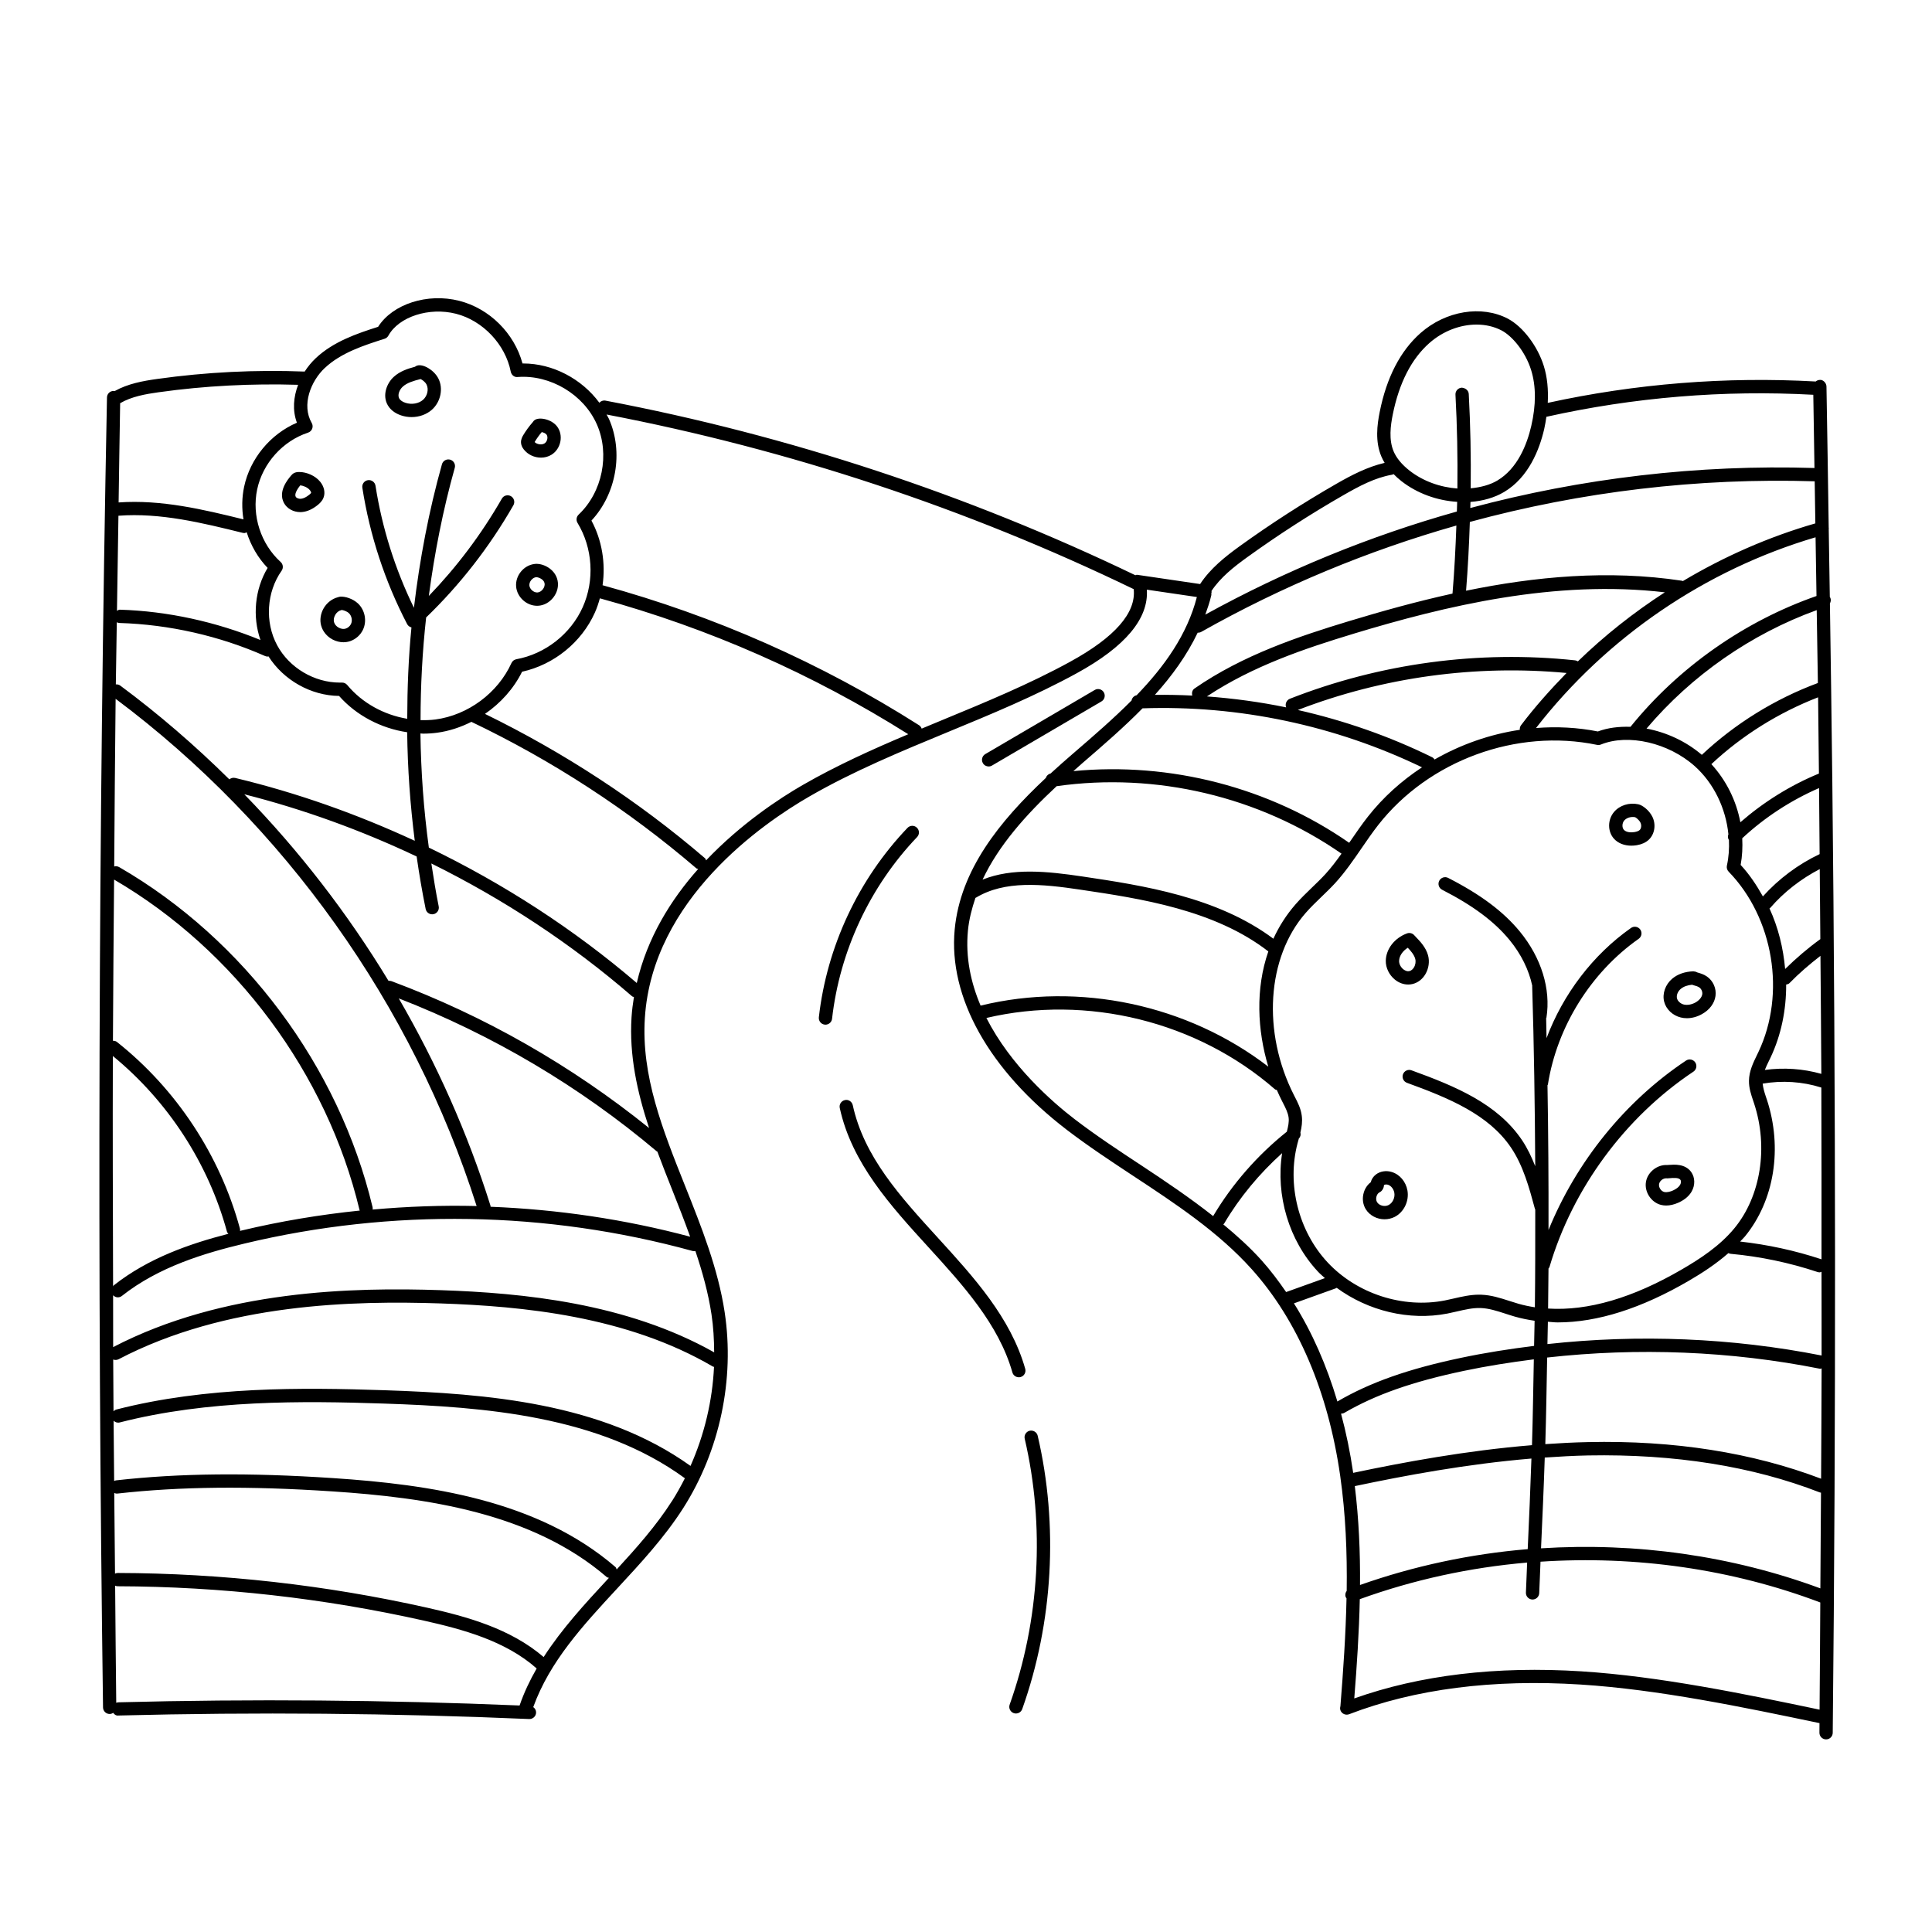 <?xml version="1.0" encoding="UTF-8"?>
<!-- Uploaded to: SVG Repo, www.svgrepo.com, Generator: SVG Repo Mixer Tools -->
<svg fill="#000000" width="800px" height="800px" version="1.1" viewBox="144 144 512 512" xmlns="http://www.w3.org/2000/svg">
 <g>
  <path d="m517.18 404.91c0.383 0 0.766-0.043 1.145-0.133 1.406-0.336 2.621-1.258 3.418-2.609 0.891-1.5 1.152-3.367 0.707-5-0.59-2.137-2.156-3.742-3.09-4.707-0.211-0.215-0.398-0.402-0.523-0.562-0.477-0.586-1.289-0.797-1.977-0.535-3.293 1.215-5.551 4.121-5.613 7.234-0.039 1.859 0.891 3.785 2.422 5.019 1.047 0.848 2.281 1.293 3.508 1.293zm-0.102-9.742c0.754 0.789 1.664 1.801 1.973 2.938 0.195 0.715 0.07 1.586-0.34 2.262-0.176 0.301-0.566 0.828-1.199 0.973-0.668 0.172-1.312-0.227-1.625-0.473-0.688-0.555-1.125-1.422-1.113-2.199 0.035-1.453 1.074-2.731 2.301-3.504z"/>
  <path d="m576.32 368.11c0.473 0 0.953-0.039 1.445-0.121 1.324-0.23 2.348-0.695 3.129-1.406 1.625-1.48 2.035-4.082 0.98-6.184-0.859-1.699-2.582-3.008-3.691-3.254-2.422-0.527-4.941 0.262-6.445 2.031-1.723 2.043-1.742 5.141-0.051 7.059 1.074 1.215 2.746 1.875 4.629 1.875zm-1.891-6.656c0.508-0.594 1.371-0.945 2.269-0.945 0.211 0 0.43 0.02 0.645 0.062 0.285 0.145 1.023 0.703 1.383 1.41 0.344 0.68 0.246 1.574-0.207 1.992-0.27 0.246-0.727 0.422-1.352 0.535-0.961 0.156-2.211 0.09-2.832-0.613-0.527-0.594-0.477-1.762 0.098-2.445z"/>
  <path d="m589.41 413.64c0.535 0.133 1.086 0.195 1.645 0.195 1.32 0 2.672-0.359 3.938-1.059 2.047-1.121 3.367-2.883 3.633-4.832 0.27-1.992-0.621-4.019-2.262-5.156-0.828-0.582-1.762-0.855-2.598-1.094-0.301-0.195-0.68-0.25-1.035-0.285-2.219 0.078-4.144 0.754-5.566 1.949-1.82 1.531-2.688 3.981-2.144 6.098 0.516 2.012 2.238 3.656 4.394 4.184zm0.023-7.582c0.715-0.602 1.762-0.984 2.981-1.094 0.152 0.059 0.32 0.113 0.5 0.164 0.434 0.117 1.027 0.281 1.426 0.555 0.543 0.379 0.871 1.133 0.781 1.789-0.109 0.801-0.812 1.652-1.836 2.215-1.023 0.555-2.117 0.734-3.047 0.527-0.875-0.215-1.625-0.887-1.816-1.633-0.207-0.812 0.207-1.852 1.004-2.523z"/>
  <path d="m510.93 467.12c0.91 0 1.824-0.203 2.668-0.625 2.453-1.25 3.883-4.191 3.391-7-0.414-2.352-2.055-4.281-4.191-4.914-1.461-0.449-3.059-0.184-4.172 0.676-0.688 0.527-1.152 1.23-1.359 2.043-0.855 0.648-1.504 1.594-1.84 2.699-0.473 1.543-0.281 3.168 0.516 4.457 1.059 1.703 3.008 2.668 4.988 2.668zm-2.129-6.098c0.152-0.508 0.457-0.895 0.836-1.066 0.645-0.289 1.145-1.195 1.125-1.898 0.121-0.094 0.344-0.164 0.605-0.164 0.133 0 0.277 0.02 0.422 0.059 0.836 0.25 1.543 1.137 1.723 2.148 0.223 1.273-0.441 2.699-1.512 3.242-1.035 0.535-2.488 0.168-3.059-0.754-0.262-0.414-0.316-1.012-0.145-1.57z"/>
  <path d="m586.23 452.71-0.422 0.035c-2.602-0.156-5.18 1.863-5.613 4.469-0.449 2.656 1.383 5.445 3.996 6.098 0.438 0.109 0.891 0.164 1.363 0.164 1.012 0 2.102-0.254 3.246-0.762 1.594-0.723 2.766-1.699 3.473-2.898 1.004-1.699 0.953-3.812-0.121-5.266-1.625-2.176-4.398-1.938-5.918-1.836zm3 5.309c-0.328 0.562-0.965 1.059-1.879 1.473-0.633 0.281-1.535 0.566-2.316 0.395-0.848-0.211-1.512-1.227-1.363-2.09 0.133-0.82 1.012-1.531 1.852-1.531l0.129 0.004c0.074 0.012 0.152 0.004 0.23 0.004l0.641-0.043c0.926-0.078 2.344-0.195 2.793 0.422 0.227 0.305 0.191 0.906-0.082 1.367z"/>
  <path d="m250.38 254.11c0.879 0.285 1.789 0.422 2.695 0.422 1.996 0 3.949-0.68 5.387-1.953 2.328-2.07 3.066-5.629 1.711-8.27-1.117-2.199-4.012-3.938-5.617-3.426-0.207 0.059-0.402 0.168-0.582 0.309-1.977 0.523-4.004 1.199-5.613 2.668-1.902 1.723-3.109 4.949-1.586 7.551 0.922 1.566 2.469 2.332 3.602 2.695zm0.348-7.637c1.156-1.047 2.844-1.539 4.621-1.992l0.113-0.031c0.473 0.23 1.211 0.742 1.574 1.457 0.633 1.246 0.23 3.016-0.914 4.035-1.152 1.023-3.016 1.344-4.656 0.812-0.781-0.25-1.367-0.656-1.648-1.125-0.551-0.945 0.039-2.367 0.91-3.152z"/>
  <path d="m229.11 309.79c0.418 1.551 1.523 2.894 3.039 3.691 0.91 0.477 1.895 0.719 2.863 0.719 0.629 0 1.25-0.102 1.84-0.309 1.434-0.512 2.641-1.578 3.305-2.938 1.141-2.309 0.594-5.269-1.309-7.047-1.383-1.277-3.406-1.879-4.676-1.785-0.176 0.016-0.395 0.07-0.613 0.148-1.539 0.391-2.914 1.441-3.769 2.898-0.84 1.438-1.094 3.125-0.684 4.625zm3.723-2.84c0.379-0.645 0.953-1.102 1.586-1.258l0.145-0.043c0.41 0.051 1.305 0.301 1.891 0.84 0.758 0.715 1.004 1.984 0.547 2.902-0.262 0.531-0.758 0.969-1.324 1.172s-1.246 0.121-1.883-0.207c-0.641-0.336-1.113-0.891-1.273-1.484-0.164-0.594-0.043-1.293 0.32-1.918z"/>
  <path d="m286.34 304.54c0.07 0 0.133 0 0.195-0.004 1.578-0.062 3.078-0.871 4.117-2.215 1.039-1.34 1.441-2.992 1.102-4.535-0.668-3.078-4.039-4.648-6.144-4.32-2.859 0.363-5.074 3.106-4.832 5.977 0.234 2.805 2.762 5.098 5.559 5.098zm-0.277-7.582h0.062c0.48 0 1.945 0.48 2.184 1.578 0.113 0.516-0.055 1.121-0.449 1.629-0.395 0.508-0.941 0.828-1.465 0.848h-0.055c-0.965 0-1.969-0.906-2.051-1.863-0.082-0.98 0.793-2.062 1.77-2.188z"/>
  <path d="m287.36 265.28c0.984 0 1.969-0.254 2.82-0.789 1.207-0.754 2.055-2.035 2.332-3.519 0.262-1.426-0.055-2.867-0.875-3.949-1.445-1.914-4.68-2.598-5.953-1.699-0.203 0.145-0.367 0.328-0.492 0.543-0.949 1.078-1.805 2.242-2.535 3.469-0.207 0.355-0.645 1.082-0.582 2.012 0.043 0.609 0.285 1.188 0.738 1.762 1.102 1.406 2.832 2.168 4.547 2.168zm0.211-6.769c0.434 0.094 0.992 0.305 1.254 0.645 0.223 0.297 0.301 0.723 0.215 1.18-0.094 0.5-0.367 0.941-0.734 1.168-0.793 0.496-2.09 0.23-2.621-0.359 0.551-0.922 1.18-1.805 1.883-2.633z"/>
  <path d="m221.18 269.98v0.004c-0.891 1.047-3.602 4.242-1.91 7.34 0.797 1.465 2.484 2.391 4.316 2.391 0.152 0 0.309-0.004 0.461-0.02 1.391-0.129 2.793-0.758 4.172-1.883 0.531-0.434 1.188-1.047 1.523-1.945 0.496-1.309 0.176-2.867-0.859-4.168-1.406-1.75-3.769-2.578-5.371-2.602-1.348-0.102-1.984 0.469-2.332 0.879zm4.949 3.926c0.285 0.355 0.336 0.656 0.32 0.715-0.016 0.031-0.082 0.152-0.457 0.461-0.82 0.668-1.586 1.043-2.254 1.102-0.562 0.043-1.18-0.191-1.367-0.547-0.32-0.582 0.109-1.637 1.199-3.012 0.629 0.043 1.902 0.461 2.559 1.277z"/>
  <path d="m629.57 350.36c0.023-0.16 0.02-0.32-0.004-0.484-0.168-15.348-0.395-30.645-0.621-45.961 0.234-0.418 0.309-0.918 0.145-1.41-0.039-0.113-0.113-0.199-0.172-0.301-0.09-5.988-0.188-11.969-0.285-17.949 0.031-0.172 0.016-0.344-0.008-0.523-0.207-12.438-0.348-24.918-0.594-37.32-0.02-0.973-0.98-1.875-1.797-1.727-0.41 0.008-0.766 0.176-1.059 0.414-23.844-1.332-47.711 0.578-71.004 5.664 0.184-3.512-0.121-6.801-1.047-9.77-1.648-5.293-5.559-10.449-9.512-12.535-6.957-3.66-16.473-2.098-23.152 3.797-5.359 4.734-9 11.77-10.824 20.914-0.684 3.398-1.246 7.816 0.434 11.789 0.242 0.578 0.535 1.145 0.875 1.703-4.578 1.062-8.809 3.269-12.746 5.527-8.812 5.059-17.438 10.621-25.637 16.531-3.894 2.812-7.82 5.941-10.52 10.059l-16.723-2.457c-0.168-0.016-0.285 0.094-0.445 0.117-44.578-21.449-91.801-37.027-140.43-46.273-0.633-0.113-1.215 0.129-1.609 0.562-4.641-6.312-12.332-10.406-20.18-10.406h-0.188c-2.156-7.984-8.723-14.555-16.758-16.602-8.43-2.156-17.691 0.859-21.504 6.887-5.598 1.789-11.828 3.887-16.535 8.32-1.09 1.027-2.082 2.227-2.93 3.539-13.012-0.508-26.16 0.141-39.098 1.961-3.801 0.531-7.777 1.258-11.277 3.223-0.074-0.012-0.141-0.047-0.219-0.051h-0.035c-0.961 0-1.742 0.762-1.762 1.727-2.269 115.17-2.621 231.97-1.047 347.16 0.012 0.965 0.797 1.738 1.762 1.738h0.023c0.344-0.004 0.645-0.133 0.914-0.305 0.316 0.477 0.816 0.805 1.461 0.707 36.129-0.93 72.719-0.625 108.77 0.934h0.074c0.941 0 1.723-0.738 1.762-1.688 0.027-0.613-0.285-1.145-0.75-1.477 4.371-12.09 13.07-21.527 22.301-31.496 6.156-6.641 12.516-13.512 17.438-21.23 9.684-15.188 13.688-34.109 10.988-51.922-1.746-11.547-6.18-22.66-10.469-33.418-5.996-15.031-11.66-29.227-10.68-44.562 2.004-31.465 31.207-51.562 43.672-58.738 11.66-6.723 24.383-11.969 36.684-17.055 11.359-4.688 23.109-9.539 34.098-15.562 12.91-7.07 19.086-14.516 18.578-22.148l13.258 1.949c-2.578 9.984-8.59 18.383-15.969 26.031-0.699 0.148-1.219 0.691-1.344 1.395-4.723 4.742-9.898 9.227-15.027 13.648l-0.512 0.441c-1.996 1.719-3.973 3.469-5.91 5.246-0.617 0.152-1.09 0.602-1.266 1.184-12.297 11.504-22.66 24.406-24.152 40.141-1.703 17.988 9.133 37.348 29.723 53.121 5.703 4.363 11.809 8.383 17.707 12.277 11.027 7.262 22.426 14.773 31.285 24.645 12.156 13.531 20.27 32.477 23.453 54.801 1.445 10.141 1.855 20.332 1.715 30.453-0.34 0.461-0.473 1.062-0.258 1.641 0.047 0.129 0.137 0.227 0.211 0.34-0.203 9.633-0.867 19.199-1.617 28.582-0.105 0.359-0.125 0.746 0.02 1.117 0.348 0.906 1.379 1.348 2.277 1.012 17.445-6.699 38.121-9.359 61.41-7.867 20.496 1.301 43.008 5.977 63.254 10.223-0.008 0.84-0.008 1.688-0.016 2.527-0.012 0.973 0.766 1.77 1.742 1.781h0.02c0.965 0 1.75-0.777 1.762-1.742 0.871-83.883 0.801-168.55-0.117-252.86zm-141.69 96.555 0.277-1.008 0.055-0.199c0.445-0.434 0.543-1.008 0.41-1.586 0.34-1.422 0.566-2.891 0.359-4.449-0.242-1.895-1.066-3.504-1.871-5.059l-0.211-0.418c-8.453-16.641-7.18-36.477 3.098-48.234 1.293-1.484 2.715-2.856 4.133-4.223 1.266-1.215 2.527-2.43 3.715-3.723 2.637-2.894 4.856-6.125 7-9.25 1.434-2.086 2.859-4.168 4.414-6.156 13.402-17.102 36.688-25.645 57.977-21.211 0.344 0.07 0.699 0.035 1.023-0.094 7.238-2.934 17.934-0.469 24.895 5.762 5.066 4.539 8.203 11.195 8.891 18.023-0.199 0.523-0.18 1.055 0.141 1.531 0.102 2.273-0.055 4.555-0.539 6.762-0.129 0.582 0.043 1.18 0.457 1.609 11.902 12.25 15.223 32.348 7.902 47.785l-0.414 0.859c-0.973 2.004-2.078 4.277-2.098 6.801-0.02 1.918 0.562 3.637 1.125 5.293l0.234 0.703c3.812 11.57 1.781 24.535-5.188 33.027-3.906 4.758-9.195 8.176-13.855 10.887-13.102 7.652-25.012 11.098-35.547 10.434 0.047-3.539 0.078-7.07 0.105-10.609 0.074-0.125 0.203-0.207 0.246-0.352 6.144-20.867 20.055-39.758 38.16-51.824 0.809-0.543 1.027-1.633 0.488-2.445-0.543-0.809-1.637-1.027-2.445-0.488-16.176 10.781-29.09 26.828-36.445 44.906 0.031-12.809-0.055-25.594-0.273-38.363 0.023-0.074 0.098-0.117 0.109-0.195 2.406-15.285 11.398-29.723 24.055-38.613 0.797-0.562 0.988-1.656 0.43-2.453-0.562-0.797-1.652-0.988-2.453-0.43-10.113 7.102-18.016 17.551-22.391 29.203-0.043-1.766-0.062-3.535-0.105-5.297 0.012-0.055 0.066-0.082 0.078-0.137 1.207-7.586-1.367-15.906-7.066-22.832-4.348-5.289-10.383-9.801-18.977-14.195-0.859-0.449-1.93-0.098-2.371 0.766-0.441 0.867-0.098 1.93 0.766 2.371 8.148 4.168 13.824 8.395 17.855 13.297 3.09 3.758 5.137 7.945 6.031 12.141 0 0.031-0.016 0.059-0.016 0.094 0.484 15.855 0.711 31.785 0.809 47.734-0.957-2.402-2.059-4.766-3.519-6.934-6.488-9.613-17.555-14.23-29.277-18.484-0.891-0.336-1.922 0.137-2.258 1.059-0.328 0.914 0.145 1.922 1.059 2.258 11.152 4.051 21.656 8.41 27.559 17.145 3.258 4.82 4.832 10.648 6.356 16.281 0.016 0.051 0.066 0.074 0.082 0.121 0.004 8.648 0.008 17.289-0.102 25.941-1.473-0.23-2.922-0.527-4.336-0.934-0.801-0.227-1.598-0.48-2.391-0.742-2.375-0.766-4.832-1.566-7.477-1.656-0.191-0.012-0.383-0.012-0.574-0.012-2.32 0-4.543 0.512-6.691 1.008-0.797 0.184-1.594 0.367-2.387 0.523-11.141 2.176-23.316-1.785-31.051-10.066-7.738-8.277-10.867-20.699-7.969-31.652zm35.645-102.24c-11.332-5.582-23.305-9.734-35.586-12.52 22.574-8.711 47.129-12.066 71.211-9.809-4.273 4.391-8.371 8.965-12.078 13.867-0.266 0.355-0.34 0.781-0.309 1.195-7.93 1.18-15.625 3.879-22.582 7.867-0.168-0.246-0.371-0.465-0.656-0.602zm-62.117-33.02c0.027 0 0.051 0.02 0.078 0.02 0.297 0 0.59-0.07 0.867-0.227 21.441-12.09 44.145-21.508 67.602-28.176-0.219 6.027-0.527 12.051-1.027 18.035-9.559 2.106-18.77 4.68-27.453 7.309-13.059 3.961-28.07 8.934-40.93 17.852-0.625 0.434-0.75 1.176-0.574 1.867-3.301-0.164-6.609-0.227-9.918-0.188 4.547-5.039 8.488-10.496 11.352-16.496zm150.8 123.67-0.246-0.734c-0.402-1.191-0.723-2.32-0.84-3.418 5.168-0.883 10.512-0.555 15.512 1.027l0.039 0.008c0.062 15.184 0.039 30.352 0.043 45.523-7.012-2.332-14.258-3.887-21.57-4.711 0.414-0.453 0.867-0.855 1.262-1.332 7.832-9.543 10.055-23.484 5.805-36.363zm-10.164 40.766c0.188 0.094 0.395 0.164 0.617 0.184 7.805 0.715 15.543 2.336 23.008 4.82 0.184 0.062 0.367 0.09 0.555 0.09 0.18 0 0.328-0.105 0.496-0.16 0 7.398 0.035 14.805 0.02 22.199-23.738-4.688-48.469-5.684-72.656-3.031 0.035-1.973 0.094-3.941 0.121-5.914 0.863 0.051 1.703 0.172 2.582 0.172 10.539 0 22.199-3.699 34.812-11.059 3.387-1.973 7.074-4.352 10.445-7.305zm24.262 30.645c0.16 0.023 0.285-0.078 0.438-0.094-0.02 9.762-0.09 19.484-0.137 29.23-18.129-6.891-38.918-10.219-61.793-9.699-3.793 0.074-7.551 0.277-11.293 0.535 0.238-7.641 0.336-15.297 0.488-22.949 24.059-2.691 48.68-1.727 72.297 2.973zm0.367-78.152c-4.859-1.379-9.965-1.715-14.977-1.035 0.305-0.777 0.68-1.566 1.07-2.375l0.434-0.891c2.852-6.012 4.176-12.676 4.152-19.363 0.301-0.078 0.621-0.121 0.852-0.359 2.547-2.621 5.34-5.008 8.234-7.25 0.074 10.43 0.188 20.84 0.234 31.27zm-1.531-142.2c0.086 5.188 0.168 10.371 0.246 15.562-19.137 6.68-36.57 18.914-49.293 34.668-3.051-0.105-6.012 0.246-8.648 1.23-5.402-1.074-10.922-1.344-16.387-0.91 18.691-24.082 44.848-41.914 74.082-50.547zm0.305 19.301c0.094 6.445 0.223 12.867 0.309 19.32-11.34 4.207-21.941 10.75-30.754 19.035-4.215-3.606-9.426-5.981-14.656-6.957 11.918-14.094 27.742-25.109 45.105-31.395zm0.367 23.113c0.086 6.731 0.145 13.465 0.219 20.203-7.551 3.106-14.637 7.527-20.82 12.906-1.078-5.711-3.734-11.094-7.684-15.398 8.145-7.633 17.879-13.68 28.281-17.711zm-20.105 37.355c5.938-5.539 12.914-10.07 20.359-13.309 0.062 5.832 0.094 11.668 0.148 17.504-5.672 2.688-10.832 6.543-15.035 11.207-1.672-2.984-3.566-5.84-5.894-8.344 0.434-2.332 0.543-4.703 0.422-7.059zm7.438 18.43c3.637-4.211 8.152-7.691 13.102-10.266 0.055 6.188 0.109 12.375 0.156 18.562-3.309 2.387-6.418 5.059-9.328 7.914-0.492-5.543-1.828-11.016-4.148-16.047 0.07-0.059 0.156-0.09 0.223-0.164zm11.938-101.88c-12.34 3.555-24.125 8.742-35.105 15.289-0.09-0.027-0.168-0.082-0.262-0.094-19.516-2.949-38.957-1.098-57.195 2.648 0.488-6.055 0.797-12.137 1-18.23 29.641-8.047 60.434-11.723 91.387-10.766 0.066 3.715 0.117 7.438 0.176 11.156zm-122.58 29.301c24.676-7.477 53.605-14.426 82.691-11.035-8.246 5.344-15.984 11.449-23.043 18.301-0.223-0.141-0.465-0.246-0.746-0.273-25.543-2.734-51.664 0.801-75.57 10.176-0.906 0.359-1.352 1.379-1 2.285-6.922-1.426-13.938-2.379-20.992-2.898 12.164-8.098 26.289-12.801 38.66-16.551zm-4.269 173.28c8.316 6.109 19.199 8.793 29.34 6.82 0.836-0.164 1.668-0.359 2.504-0.551 2.199-0.508 4.254-0.988 6.348-0.91 2.156 0.078 4.277 0.766 6.519 1.492 0.836 0.27 1.668 0.543 2.504 0.781 1.707 0.488 3.457 0.84 5.234 1.098-0.031 2.223-0.098 4.441-0.137 6.66-6.496 0.812-12.961 1.816-19.336 3.16-13.992 2.945-24.078 6.5-32.699 11.52-0.035 0.02-0.051 0.055-0.086 0.074-2.856-9.586-6.699-18.355-11.523-26.023l11.137-4c0.074-0.027 0.125-0.082 0.195-0.117zm1.164 33.352c0.305 0 0.609-0.074 0.887-0.234 8.285-4.82 18.047-8.25 31.656-11.113 6.113-1.289 12.309-2.258 18.535-3.051-0.148 7.586-0.254 15.172-0.488 22.746-17.527 1.445-34.07 4.535-47.383 7.336-0.789-5.434-1.871-10.668-3.219-15.688l0.016 0.004zm3.637 19.199c13.148-2.773 29.504-5.848 46.805-7.305-0.266 8.016-0.621 16.012-0.984 24.008-15.172 1.266-30.148 4.453-44.441 9.5 0.07-8.672-0.305-17.434-1.379-26.203zm50.344-7.57c3.809-0.266 7.644-0.48 11.504-0.559 22.887-0.414 43.469 2.84 61.371 9.797 0.109 0.043 0.215 0.043 0.324 0.059-0.043 8.465-0.105 16.914-0.168 25.371-23.48-8.688-48.93-12.219-74.023-10.613 0.363-8.008 0.723-16.02 0.984-24.055zm71.16-281.65c0.125 6.453 0.191 12.949 0.309 19.41-30.91-0.957-61.625 2.672-91.211 10.602 0.012-0.535 0.043-1.074 0.051-1.609 3.309-0.258 6.379-1.133 8.906-2.633 6.477-3.848 9.352-11.184 10.629-16.664 0.262-1.117 0.414-2.188 0.582-3.266 23.203-5.172 47.004-7.141 70.738-5.836zm-111.45 5.254c1.68-8.367 4.941-14.75 9.703-18.957 3.621-3.199 8.191-4.898 12.5-4.898 2.371 0 4.66 0.512 6.676 1.574 2.691 1.422 6.231 5.477 7.789 10.469 1.324 4.246 1.332 9.25 0.031 14.863-1.117 4.812-3.586 11.219-8.992 14.43-1.973 1.168-4.418 1.801-7.047 2.055 0.09-8.352-0.066-16.703-0.516-25.004-0.055-0.969-0.906-1.598-1.855-1.668-0.973 0.055-1.723 0.887-1.668 1.855 0.449 8.258 0.602 16.566 0.512 24.871-4.551-0.328-9.09-1.934-12.676-4.738-2.055-1.613-3.477-3.336-4.231-5.117-1.305-3.09-0.809-6.824-0.227-9.73zm-38.465 37.727c8.098-5.84 16.621-11.336 25.324-16.336 4.227-2.426 8.398-4.664 12.953-5.457 0.152-0.027 0.281-0.102 0.414-0.16 0.625 0.633 1.293 1.254 2.055 1.848 4.18 3.273 9.469 5.168 14.793 5.5-0.016 0.855-0.059 1.711-0.082 2.566-23.098 6.481-45.461 15.645-66.664 27.316 0.59-1.668 1.18-3.332 1.578-5.086 0.047-0.219 0.043-0.434 0.012-0.641 0.012-0.051 0.062-0.074 0.07-0.125 0.02-0.141-0.012-0.273-0.023-0.41 2.352-3.555 5.832-6.324 9.566-9.016zm-244.54-50.086c4.301-4.055 10.426-6.008 15.828-7.734 0.43-0.133 0.793-0.434 1.008-0.828 2.762-5.012 10.781-7.621 17.914-5.801 7.125 1.816 13.094 8.129 14.516 15.344 0.176 0.875 0.953 1.551 1.863 1.418 8.609-0.645 17.453 4.613 20.949 12.535 3.508 7.922 1.477 17.988-4.82 23.93-0.605 0.57-0.727 1.492-0.297 2.199 4.039 6.656 4.57 15.211 1.383 22.328-3.191 7.113-9.938 12.402-17.605 13.805-0.566 0.109-1.047 0.48-1.285 1.008-3.606 7.93-11.512 13.801-20.152 14.957-1.309 0.172-2.625 0.203-3.941 0.168 0.004-9.09 0.484-18.172 1.48-27.207 8.891-8.582 16.699-18.523 23.125-29.734 0.48-0.84 0.191-1.918-0.656-2.406-0.836-0.473-1.922-0.203-2.406 0.656-5.488 9.566-12.012 18.168-19.352 25.785 1.527-11.453 3.754-22.812 6.875-33.941 0.266-0.941-0.285-1.914-1.219-2.176-0.953-0.254-1.914 0.285-2.176 1.219-3.492 12.457-5.898 25.191-7.426 38.035-4.984-10.223-8.422-21.086-10.184-32.348-0.152-0.961-1.059-1.617-2.012-1.473-0.965 0.148-1.625 1.055-1.473 2.012 1.977 12.641 5.973 24.797 11.871 36.137 0.234 0.449 0.656 0.754 1.141 0.875-0.789 8.047-1.102 16.129-1.117 24.211-6.137-1.02-11.941-4.172-15.91-8.961-0.336-0.402-0.836-0.633-1.359-0.633-0.211-0.02-0.398 0.012-0.594 0.004-6.773 0-13.398-3.922-16.609-9.891-3.301-6.125-2.828-14.062 1.18-19.754 0.512-0.727 0.402-1.723-0.254-2.32-5.25-4.754-7.695-12.301-6.223-19.227 1.465-6.922 6.762-12.832 13.484-15.047 0.508-0.164 0.906-0.547 1.098-1.043 0.188-0.496 0.145-1.055-0.121-1.512-2.75-4.766-0.266-11.078 3.473-14.602zm40.223 222.1c-9.195-0.227-18.395 0.117-27.562 0.934 0.035-0.219 0.031-0.445-0.023-0.676-8.895-37.238-33.988-70.914-67.129-90.07-0.414-0.242-0.895-0.293-1.332-0.176 0.113-14.82 0.199-29.633 0.375-44.43 44.797 33.473 78.719 81.133 95.672 134.42zm56.68 68.871c-23.391-16.766-54.117-19.156-81.129-20.059-21.859-0.727-47.164-1.004-70.996 5.106-0.316 0.082-0.57 0.262-0.785 0.477-0.027-4.574-0.062-9.141-0.082-13.719 0.453 0.168 0.965 0.168 1.422-0.07 28.488-14.902 62.371-15.551 85.398-14.793 21.531 0.738 49.18 3.312 72.109 16.734 0.094 0.055 0.199 0.043 0.293 0.078-0.43 9.035-2.566 17.988-6.231 26.25zm-117.62-247.43c1.109 3.512 2.984 6.785 5.551 9.449-3.41 5.672-4.074 12.871-1.898 19.109-11.766-4.82-24.555-7.648-37.238-8.035h-0.055c-0.285 0-0.496 0.176-0.734 0.297 0.121-8.406 0.25-16.801 0.391-25.195 11.098-0.844 22.211 1.891 32.941 4.539 0.145 0.035 0.285 0.051 0.422 0.051 0.23 0 0.418-0.129 0.625-0.211zm-35.465 138.8c14.562 11.941 25.301 28.402 30.25 46.574 0.062 0.227 0.234 0.367 0.367 0.543-10.102 2.602-21.176 6.387-30.402 13.684-0.086 0.07-0.078 0.188-0.152 0.27-0.059-20.352-0.129-40.703-0.066-61.074zm33.703 46.348c0.031-0.227 0.016-0.465-0.047-0.699-5.277-19.379-16.855-36.918-32.594-49.391-0.305-0.242-0.676-0.281-1.039-0.293 0.047-14.25 0.199-28.477 0.305-42.719 32.113 18.727 56.414 51.426 65.051 87.59 0.012 0.051 0.062 0.07 0.078 0.121-10.551 1.086-21.039 2.828-31.383 5.301l-0.371 0.094zm-1.32-120.04c-0.566-0.125-1.102 0.047-1.512 0.379-9.062-8.945-18.711-17.297-28.953-24.883-0.34-0.254-0.742-0.301-1.129-0.285 0.066-5.5 0.18-10.969 0.254-16.465 0.223 0.109 0.465 0.184 0.727 0.191 13.176 0.398 26.508 3.426 38.559 8.754 0.23 0.102 0.473 0.148 0.715 0.148 0.07 0 0.129-0.051 0.195-0.059 4 6.301 11.238 10.41 18.707 10.488 4.602 5.211 11.164 8.605 18.051 9.625 0.117 9.621 0.797 19.223 2.012 28.77-15.285-7.078-31.23-12.742-47.625-16.668zm-20.16-102.22c12.207-1.715 24.605-2.328 36.875-1.961-1.227 3.219-1.547 6.758-0.32 10.043-7.008 3.008-12.398 9.477-13.988 16.965-0.605 2.852-0.641 5.793-0.172 8.652-10.707-2.641-21.754-5.281-33.09-4.488 0.148-8.758 0.234-17.555 0.406-26.297 3.019-1.77 6.727-2.422 10.285-2.918zm-10.762 347.19c-0.199 0.004-0.383 0.062-0.562 0.129-0.141-10.316-0.184-20.695-0.293-31.035 0.219 0.098 0.453 0.152 0.707 0.152 27.293 0.082 54.637 3.16 81.273 9.141 10.047 2.262 21.449 5.293 29.73 12.645-1.781 3.098-3.328 6.34-4.516 9.781l-0.004 0.031c-35.258-1.473-71.02-1.766-106.34-0.844zm112.71-11.988c-8.855-7.613-20.516-10.75-30.809-13.07-26.887-6.035-54.488-9.137-82.043-9.219h-0.004c-0.266 0-0.516 0.07-0.742 0.176-0.074-7.121-0.145-14.242-0.203-21.371 0.273 0.121 0.57 0.195 0.898 0.145 16.605-1.855 34.695-2.035 56.945-0.566 24.828 1.648 52.875 5.633 72.664 22.691 0.172 0.148 0.387 0.148 0.586 0.219l-0.352 0.383c-6.012 6.492-12.137 13.145-16.945 20.609zm33.996-41.344c-4.125 6.473-9.383 12.398-14.652 18.125-0.102-0.227-0.129-0.484-0.332-0.656-20.574-17.742-49.324-21.859-74.73-23.547-22.465-1.492-40.754-1.309-57.574 0.586-0.195 0.023-0.367 0.094-0.535 0.172-0.043-5.328-0.117-10.637-0.148-15.969 0.422 0.406 1.016 0.617 1.637 0.453 23.391-5.996 48.398-5.723 70.004-5 26.688 0.891 57.051 3.227 79.699 19.75 0.02 0.016 0.047 0.008 0.066 0.023-1.047 2.078-2.18 4.109-3.426 6.07zm11.188-39.414c-23.312-13.121-50.82-15.734-72.332-16.473-23.34-0.789-57.754-0.09-86.941 15.086-0.02-4.578 0-9.164-0.016-13.742 0.34 0.348 0.777 0.555 1.242 0.555 0.383 0 0.773-0.121 1.094-0.379 9.75-7.711 21.895-11.344 32.488-13.879 39-9.34 80.059-8.66 118.75 1.973 0.254 0.066 0.504 0.074 0.746 0.035 1.859 5.512 3.406 11.102 4.258 16.746 0.504 3.328 0.691 6.699 0.711 10.078zm-6.352-30.641c-17.305-4.625-35.062-7.231-52.898-7.941-0.012-0.098 0-0.195-0.031-0.293-6.016-19.156-14.238-37.578-24.305-54.926 24.91 9.691 47.91 23.289 68.367 40.531 0.047 0.039 0.109 0.023 0.156 0.059 1.312 3.531 2.699 7.031 4.082 10.5 1.586 3.973 3.148 8.008 4.621 12.074zm-10.91-28.816c-20.555-16.551-43.465-29.66-68.246-38.91-0.258-0.094-0.527-0.105-0.789-0.078-10.828-17.852-23.668-34.48-38.223-49.449 15.727 3.992 31.02 9.551 45.672 16.488 0.672 4.656 1.453 9.301 2.391 13.914 0.168 0.836 0.906 1.41 1.727 1.41 0.113 0 0.23-0.012 0.348-0.035 0.953-0.191 1.574-1.121 1.379-2.078-0.762-3.766-1.363-7.562-1.949-11.359 19.113 9.453 37.074 21.242 53.207 35.207 0.141 0.121 0.32 0.109 0.48 0.176-0.281 1.754-0.516 3.527-0.633 5.352-0.645 10.102 1.504 19.855 4.641 29.355zm-3.246-38.422c-16.711-14.305-35.309-26.328-55.105-35.887-1.367-10.02-2.094-20.121-2.231-30.238 0.25 0.008 0.504 0.043 0.754 0.043 1.227 0 2.461-0.082 3.676-0.246 3.164-0.422 6.223-1.445 9.078-2.879 21.477 10.262 41.535 23.32 59.613 38.816 0.141 0.121 0.32 0.109 0.484 0.18-7.262 8.168-13.531 18.27-16.27 30.211zm44.035-52.508c-6.227 3.59-16.469 10.328-25.668 20.008-0.102-0.191-0.113-0.418-0.289-0.566-17.715-15.191-37.344-28.004-58.309-38.25 4.144-2.848 7.609-6.688 9.832-11.176 8.418-1.852 15.75-7.773 19.285-15.652 0.551-1.23 0.973-2.508 1.332-3.801 28.895 7.922 56.375 20.043 81.727 36.016-9.457 3.992-18.957 8.27-27.91 13.426zm70.848-32.645c-10.82 5.93-22.477 10.742-33.746 15.395-1.867 0.77-3.758 1.562-5.641 2.344-0.129-0.355-0.344-0.68-0.688-0.898-25.977-16.512-54.199-28.984-83.875-37.102 0.832-5.836-0.145-11.918-2.949-17.133 6.574-7.027 8.547-18.117 4.644-26.934-0.18-0.41-0.43-0.781-0.637-1.176 48.383 9.281 95.375 24.844 139.7 46.281 0.664 6.277-4.984 12.738-16.809 19.219zm2.988 27.074 0.512-0.438c5.188-4.477 10.633-9.176 15.645-14.273 25.508-0.879 51.07 4.531 74.062 15.633-5.43 3.574-10.324 7.957-14.355 13.098-1.605 2.043-3.074 4.188-4.547 6.332-0.129 0.188-0.27 0.379-0.398 0.57-21.188-14.73-47.449-21.465-73.086-18.996 0.727-0.637 1.438-1.293 2.172-1.922zm-6.594 5.918c26.285-3.742 53.672 2.731 75.484 17.883-1.344 1.883-2.734 3.734-4.273 5.414-1.137 1.238-2.348 2.402-3.559 3.566-1.492 1.441-2.981 2.879-4.344 4.438-2.469 2.828-4.406 5.898-5.879 9.125-14.859-11.105-34.609-14.113-50.605-16.496-9.434-1.398-18.551-2.332-26.465 0.832 4.273-9.078 11.508-17.211 19.633-24.766zm-23.523 38.32c0.285-3.023 1.047-5.914 2.004-8.746 0.031-0.016 0.07 0.004 0.102-0.016 7.672-4.633 17.492-3.656 27.723-2.129 15.879 2.356 35.566 5.32 49.785 16.363-3.445 9.898-2.914 20.887-0.012 30.535-21.336-16.402-50.035-22.574-76.242-16.176-2.578-6.066-4.031-12.73-3.359-19.828zm28.355 49.984c-6-4.594-17.016-14.223-23.457-26.879 26.652-6.269 55.863 0.918 76.484 18.914 0.141 0.121 0.324 0.109 0.484 0.18 0.438 1.008 0.898 1.988 1.383 2.945l0.223 0.434c0.688 1.344 1.344 2.613 1.512 3.898 0.156 1.188-0.125 2.457-0.469 3.769-7.742 6.18-14.488 13.867-19.527 22.367-6.16-4.852-12.68-9.246-19.121-13.492-5.852-3.852-11.902-7.844-17.504-12.133zm39.32 27.816c0.074-0.082 0.18-0.133 0.238-0.23 4.074-6.91 9.348-13.238 15.355-18.641-1.738 11.156 1.777 23.141 9.492 31.398 0.574 0.617 1.227 1.152 1.844 1.723l-10.273 3.691c-2.039-2.957-4.172-5.801-6.504-8.398-3.121-3.473-6.582-6.574-10.156-9.543zm94.969 118.46c-22.691-1.438-42.906 1.008-60.258 7.176 0.684-8.578 1.273-17.379 1.465-26.305 14.238-5.152 29.195-8.398 44.348-9.699-0.125 2.641-0.191 5.301-0.324 7.941-0.051 0.969 0.699 1.801 1.672 1.852h0.09c0.934 0 1.711-0.727 1.762-1.672 0.141-2.773 0.211-5.57 0.344-8.352 25.145-1.66 50.676 1.922 74.145 10.809-0.07 9.461-0.094 18.957-0.188 28.402-19.98-4.188-42.453-8.836-63.051-10.148z"/>
  <path d="m406.89 346.88 29.004-16.992c0.84-0.492 1.121-1.57 0.629-2.41-0.488-0.84-1.57-1.125-2.41-0.629l-29.004 16.992c-0.84 0.492-1.121 1.57-0.629 2.41 0.324 0.562 0.914 0.871 1.52 0.871 0.305 0 0.609-0.074 0.891-0.242z"/>
  <path d="m386.98 363.34c-0.699-0.68-1.82-0.648-2.488 0.059-13.02 13.633-21.359 31.457-23.488 50.188-0.109 0.965 0.586 1.84 1.555 1.949 0.062 0.012 0.133 0.012 0.195 0.012 0.887 0 1.648-0.664 1.75-1.566 2.043-17.969 10.047-35.066 22.535-48.152 0.676-0.703 0.648-1.82-0.059-2.488z"/>
  <path d="m414 508.99c0.156 0 0.32-0.02 0.48-0.062 0.934-0.266 1.48-1.246 1.215-2.18-3.852-13.559-13.613-24.262-23.051-34.613-10.109-11.086-19.66-21.555-22.652-35.25-0.207-0.953-1.176-1.594-2.098-1.348-0.953 0.207-1.555 1.145-1.348 2.098 3.191 14.629 13.512 25.941 23.488 36.879 9.164 10.047 18.637 20.438 22.262 33.199 0.223 0.777 0.93 1.277 1.699 1.277z"/>
  <path d="m416.88 523.16c-0.949 0.223-1.539 1.172-1.32 2.117 5.383 23.098 3.969 48.121-3.988 70.465-0.324 0.914 0.152 1.922 1.074 2.254 0.195 0.07 0.395 0.098 0.59 0.098 0.723 0 1.402-0.449 1.664-1.172 8.176-22.965 9.633-48.699 4.098-72.441-0.223-0.949-1.18-1.523-2.117-1.32z"/>
 </g>
</svg>